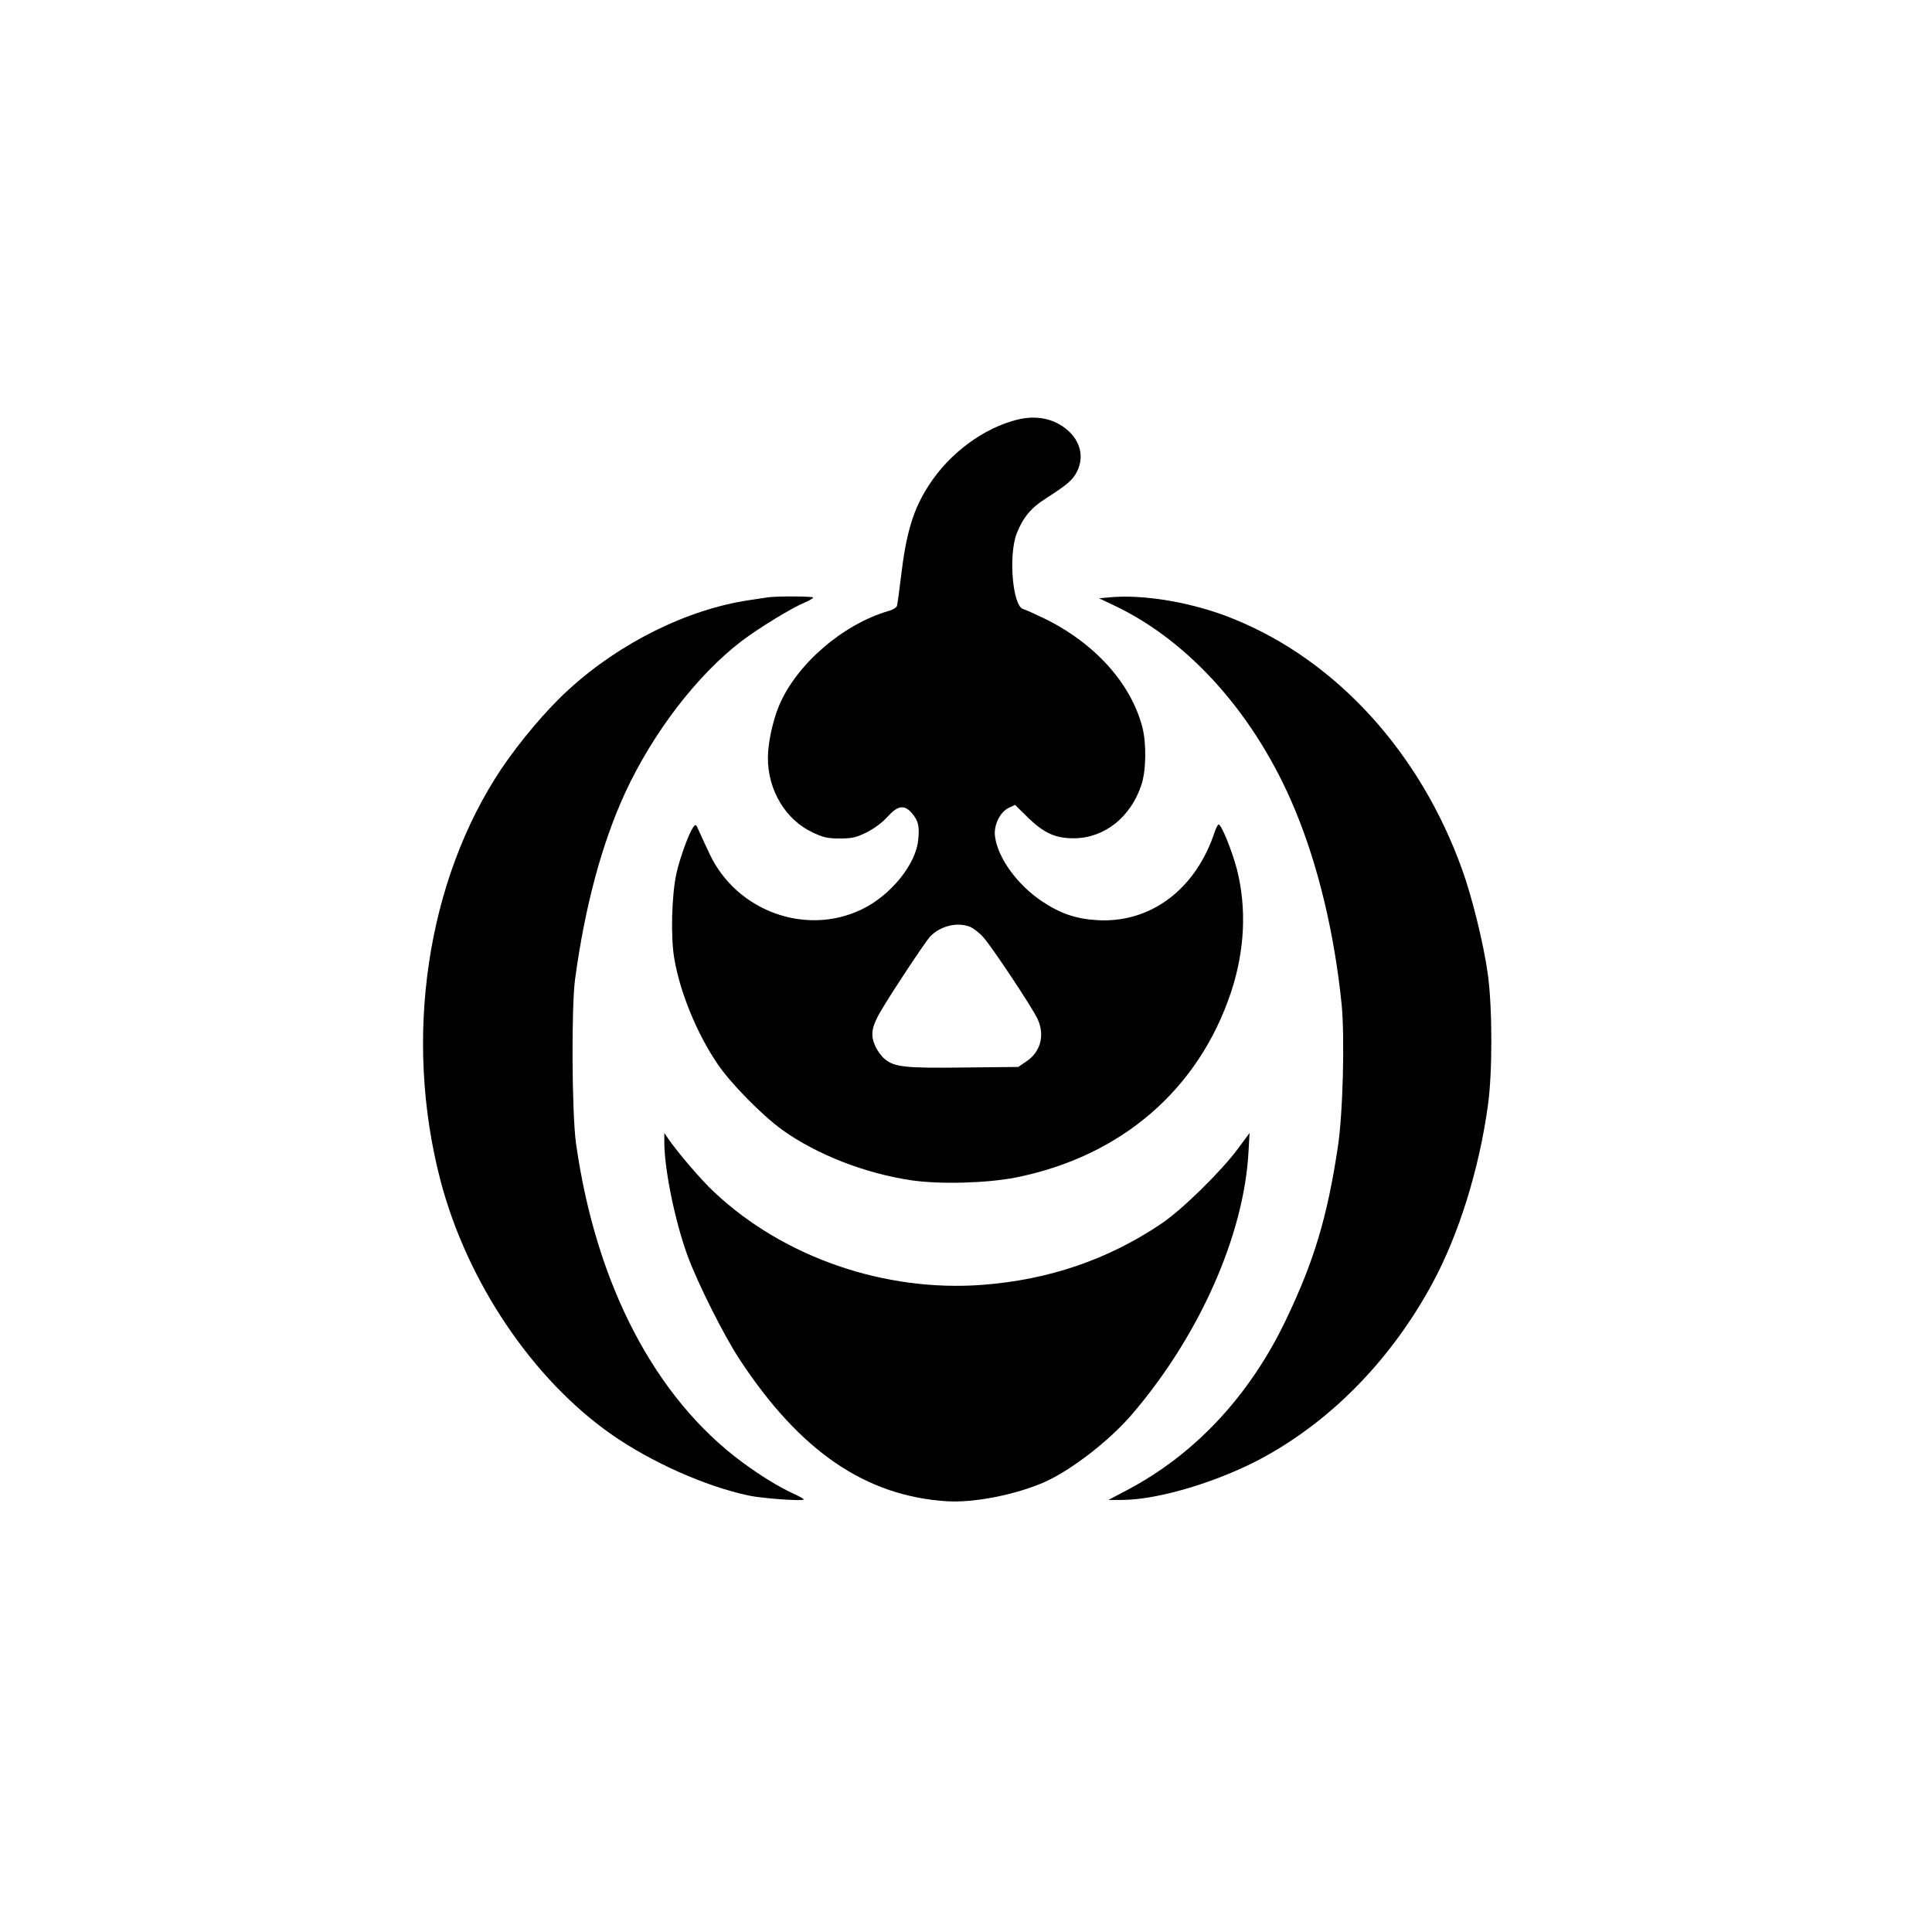<?xml version="1.0" standalone="no"?>
<!DOCTYPE svg PUBLIC "-//W3C//DTD SVG 20010904//EN"
 "http://www.w3.org/TR/2001/REC-SVG-20010904/DTD/svg10.dtd">
<svg version="1.0" xmlns="http://www.w3.org/2000/svg"
 width="1024pt" height="1024pt" viewBox="0 0 1024 1024"
 preserveAspectRatio="xMidYMid meet">

<g transform="translate(0,1024) scale(0.1,-0.1)"
fill="#000000" stroke="none">
<path d="M5389 8015 c-178 -45 -357 -178 -466 -347 -83 -128 -120 -251 -148
-488 -9 -74 -18 -142 -21 -151 -2 -9 -23 -22 -47 -28 -241 -71 -485 -282 -577
-499 -34 -81 -60 -200 -60 -279 0 -172 94 -328 237 -395 57 -27 79 -32 144
-32 67 0 86 5 142 32 41 21 82 51 110 82 56 62 91 67 131 19 33 -39 40 -67 33
-138 -11 -131 -147 -299 -302 -372 -295 -141 -660 -8 -803 293 -22 46 -47 101
-57 123 -16 37 -18 39 -31 20 -23 -31 -71 -164 -89 -245 -25 -116 -31 -337
-11 -451 30 -178 119 -395 227 -555 70 -105 240 -277 347 -354 183 -130 438
-230 684 -266 152 -22 398 -15 552 15 559 112 969 466 1141 983 73 221 83 445
31 650 -26 99 -82 238 -97 238 -4 0 -13 -17 -20 -37 -100 -306 -340 -487 -624
-470 -113 7 -195 35 -291 99 -131 87 -235 230 -250 343 -9 59 25 130 72 153
l34 16 72 -71 c84 -80 144 -107 243 -106 159 2 297 111 354 281 26 76 28 219
6 307 -61 234 -253 447 -522 578 -50 24 -99 46 -110 49 -56 15 -79 286 -34
401 32 82 76 136 151 183 118 76 145 99 168 144 47 92 8 194 -95 252 -64 36
-142 44 -224 23z m-246 -2688 c18 -8 49 -32 69 -55 46 -51 262 -376 288 -434
39 -86 15 -175 -62 -225 l-41 -28 -286 -3 c-314 -4 -371 2 -423 46 -17 14 -40
46 -50 70 -24 54 -19 96 24 172 48 85 237 371 266 404 55 59 146 81 215 53z"/>
<path d="M4070 7074 c-14 -2 -59 -9 -99 -15 -327 -48 -688 -227 -958 -475
-116 -105 -257 -273 -355 -418 -397 -594 -521 -1429 -323 -2184 141 -537 488
-1052 905 -1344 210 -147 497 -275 725 -324 72 -16 295 -32 295 -21 0 3 -25
17 -56 31 -79 37 -165 89 -270 166 -462 341 -776 943 -881 1690 -22 158 -25
721 -5 870 52 384 141 716 264 985 148 321 384 629 621 809 90 68 265 175 331
202 25 11 46 22 46 27 0 7 -191 8 -240 1z"/>
<path d="M5870 7073 l-45 -4 80 -38 c402 -190 754 -587 960 -1086 122 -294
208 -654 246 -1029 17 -177 7 -583 -21 -761 -56 -369 -126 -601 -274 -910
-192 -402 -482 -713 -841 -902 l-100 -53 71 0 c195 0 525 100 764 233 361 201
670 522 883 917 139 257 247 604 293 940 25 174 24 519 0 695 -21 155 -83 409
-136 555 -222 620 -665 1107 -1208 1328 -216 89 -485 135 -672 115z"/>
<path d="M3521 4200 c-3 -143 55 -429 123 -615 54 -147 193 -424 276 -550 320
-487 668 -725 1100 -752 143 -9 365 35 517 102 141 63 343 219 463 359 355
414 592 946 617 1386 l6 105 -63 -85 c-88 -119 -296 -323 -405 -396 -282 -190
-595 -297 -948 -324 -517 -39 -1052 145 -1420 490 -70 65 -195 211 -249 290
l-17 25 0 -35z"/>
</g>
</svg>
